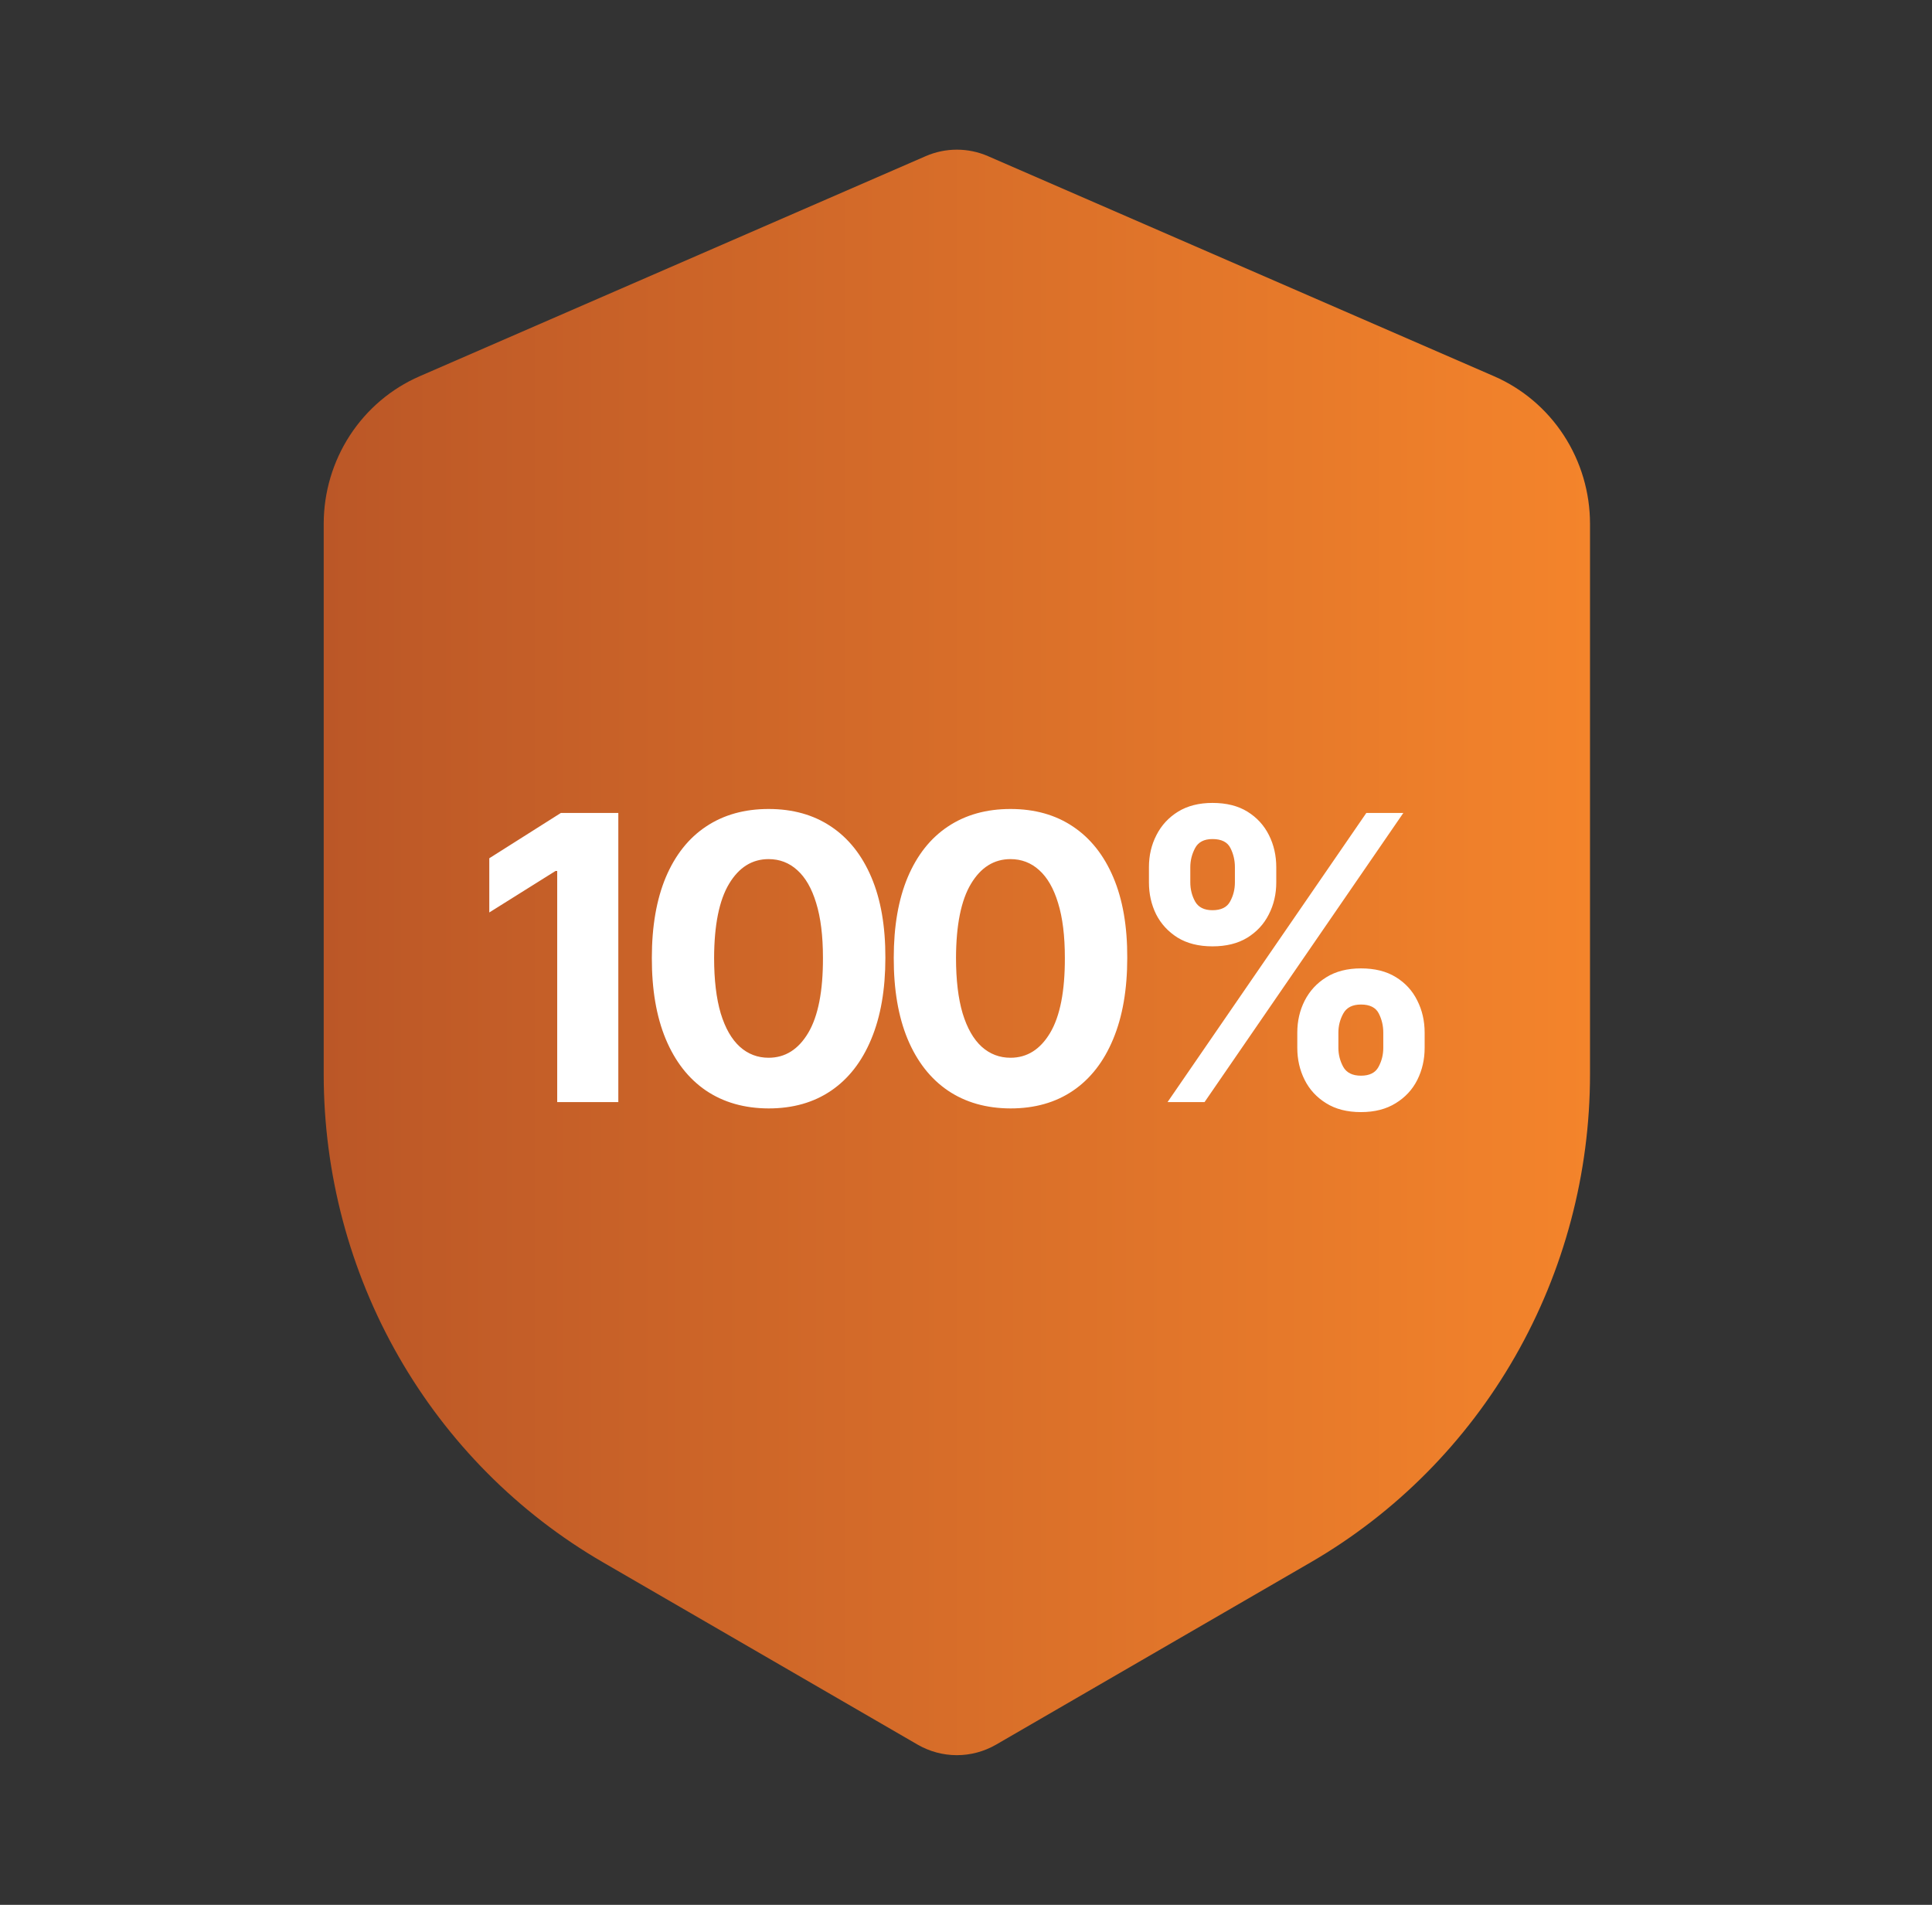 <svg width="71" height="70" viewBox="0 0 71 70" fill="none" xmlns="http://www.w3.org/2000/svg">
<rect x="0" y="0" width="71" height="70" fill="#333333" stroke="none"/>
<path fill-rule="evenodd" clip-rule="evenodd" d="M36.31 5.739C35.948 5.581 35.558 5.5 35.164 5.5C34.77 5.5 34.38 5.581 34.018 5.739L15.421 13.827C14.375 14.282 13.484 15.038 12.857 16.002C12.231 16.965 11.897 18.094 11.896 19.248V39.484C11.897 43.124 12.846 46.699 14.647 49.847C16.449 52.995 19.039 55.604 22.155 57.41L33.721 64.112C34.161 64.366 34.658 64.5 35.164 64.5C35.67 64.5 36.167 64.366 36.607 64.112L48.174 57.41C51.29 55.603 53.881 52.993 55.682 49.844C57.484 46.695 58.432 43.119 58.432 39.478V19.248C58.432 18.094 58.097 16.965 57.471 16.002C56.844 15.038 55.953 14.282 54.907 13.827L36.31 5.739Z" fill="url(#paint0_linear_248_619)"/>
<path d="M22.723 29.875V40.5H20.477V32.007H20.415L17.981 33.532V31.54L20.612 29.875H22.723ZM28.246 40.733C27.354 40.73 26.586 40.51 25.942 40.075C25.302 39.639 24.81 39.008 24.464 38.181C24.121 37.354 23.952 36.36 23.955 35.198C23.955 34.039 24.127 33.051 24.469 32.235C24.815 31.419 25.308 30.798 25.948 30.373C26.591 29.944 27.357 29.729 28.246 29.729C29.135 29.729 29.899 29.944 30.539 30.373C31.182 30.802 31.677 31.424 32.023 32.24C32.369 33.053 32.54 34.039 32.537 35.198C32.537 36.363 32.364 37.359 32.018 38.186C31.675 39.013 31.184 39.644 30.544 40.08C29.904 40.516 29.138 40.733 28.246 40.733ZM28.246 38.871C28.855 38.871 29.341 38.565 29.704 37.953C30.067 37.34 30.247 36.422 30.243 35.198C30.243 34.392 30.16 33.721 29.994 33.185C29.832 32.648 29.6 32.246 29.299 31.976C29.002 31.706 28.651 31.571 28.246 31.571C27.641 31.571 27.156 31.874 26.793 32.479C26.43 33.084 26.247 33.991 26.243 35.198C26.243 36.014 26.325 36.695 26.487 37.242C26.653 37.785 26.887 38.193 27.188 38.466C27.488 38.736 27.841 38.871 28.246 38.871ZM37.136 40.733C36.243 40.73 35.475 40.51 34.832 40.075C34.192 39.639 33.699 39.008 33.353 38.181C33.011 37.354 32.842 36.36 32.845 35.198C32.845 34.039 33.016 33.051 33.359 32.235C33.705 31.419 34.197 30.798 34.837 30.373C35.481 29.944 36.247 29.729 37.136 29.729C38.025 29.729 38.789 29.944 39.429 30.373C40.072 30.802 40.567 31.424 40.913 32.24C41.259 33.053 41.43 34.039 41.426 35.198C41.426 36.363 41.254 37.359 40.908 38.186C40.565 39.013 40.074 39.644 39.434 40.08C38.794 40.516 38.028 40.733 37.136 40.733ZM37.136 38.871C37.745 38.871 38.23 38.565 38.594 37.953C38.957 37.34 39.137 36.422 39.133 35.198C39.133 34.392 39.05 33.721 38.884 33.185C38.722 32.648 38.49 32.246 38.189 31.976C37.892 31.706 37.54 31.571 37.136 31.571C36.531 31.571 36.046 31.874 35.683 32.479C35.32 33.084 35.137 33.991 35.133 35.198C35.133 36.014 35.214 36.695 35.377 37.242C35.543 37.785 35.776 38.193 36.077 38.466C36.378 38.736 36.731 38.871 37.136 38.871ZM47.675 38.508V37.947C47.675 37.522 47.765 37.131 47.945 36.775C48.129 36.415 48.393 36.128 48.739 35.914C49.088 35.696 49.514 35.587 50.015 35.587C50.524 35.587 50.951 35.694 51.297 35.908C51.646 36.123 51.909 36.41 52.085 36.77C52.265 37.126 52.355 37.519 52.355 37.947V38.508C52.355 38.933 52.265 39.326 52.085 39.685C51.906 40.042 51.641 40.327 51.292 40.541C50.942 40.759 50.517 40.868 50.015 40.868C49.507 40.868 49.08 40.759 48.734 40.541C48.388 40.327 48.125 40.042 47.945 39.685C47.765 39.326 47.675 38.933 47.675 38.508ZM49.185 37.947V38.508C49.185 38.753 49.244 38.985 49.362 39.203C49.483 39.421 49.701 39.53 50.015 39.53C50.33 39.53 50.544 39.423 50.659 39.208C50.776 38.994 50.835 38.76 50.835 38.508V37.947C50.835 37.695 50.78 37.46 50.669 37.242C50.558 37.024 50.34 36.915 50.015 36.915C49.704 36.915 49.488 37.024 49.367 37.242C49.246 37.46 49.185 37.695 49.185 37.947ZM42.223 32.427V31.867C42.223 31.438 42.314 31.045 42.498 30.689C42.681 30.329 42.946 30.042 43.291 29.828C43.641 29.613 44.063 29.506 44.557 29.506C45.069 29.506 45.498 29.613 45.844 29.828C46.19 30.042 46.453 30.329 46.633 30.689C46.812 31.045 46.902 31.438 46.902 31.867V32.427C46.902 32.856 46.811 33.249 46.627 33.605C46.448 33.961 46.183 34.246 45.834 34.461C45.488 34.672 45.062 34.777 44.557 34.777C44.052 34.777 43.625 34.67 43.276 34.456C42.93 34.238 42.667 33.953 42.487 33.6C42.311 33.243 42.223 32.853 42.223 32.427ZM43.743 31.867V32.427C43.743 32.68 43.802 32.913 43.919 33.128C44.04 33.342 44.253 33.449 44.557 33.449C44.876 33.449 45.092 33.342 45.206 33.128C45.324 32.913 45.382 32.68 45.382 32.427V31.867C45.382 31.614 45.327 31.379 45.216 31.161C45.106 30.943 44.886 30.834 44.557 30.834C44.249 30.834 44.037 30.945 43.919 31.166C43.802 31.388 43.743 31.621 43.743 31.867ZM42.907 40.5L50.212 29.875H51.572L44.267 40.5H42.907Z" fill="white"/>
<defs>
<linearGradient id="paint0_linear_248_619" x1="11.896" y1="35" x2="58.432" y2="35" gradientUnits="userSpaceOnUse">
<stop stop-color="#BB5727"/>
<stop offset="1" stop-color="#F4842B"/>
</linearGradient>
</defs>
</svg>
